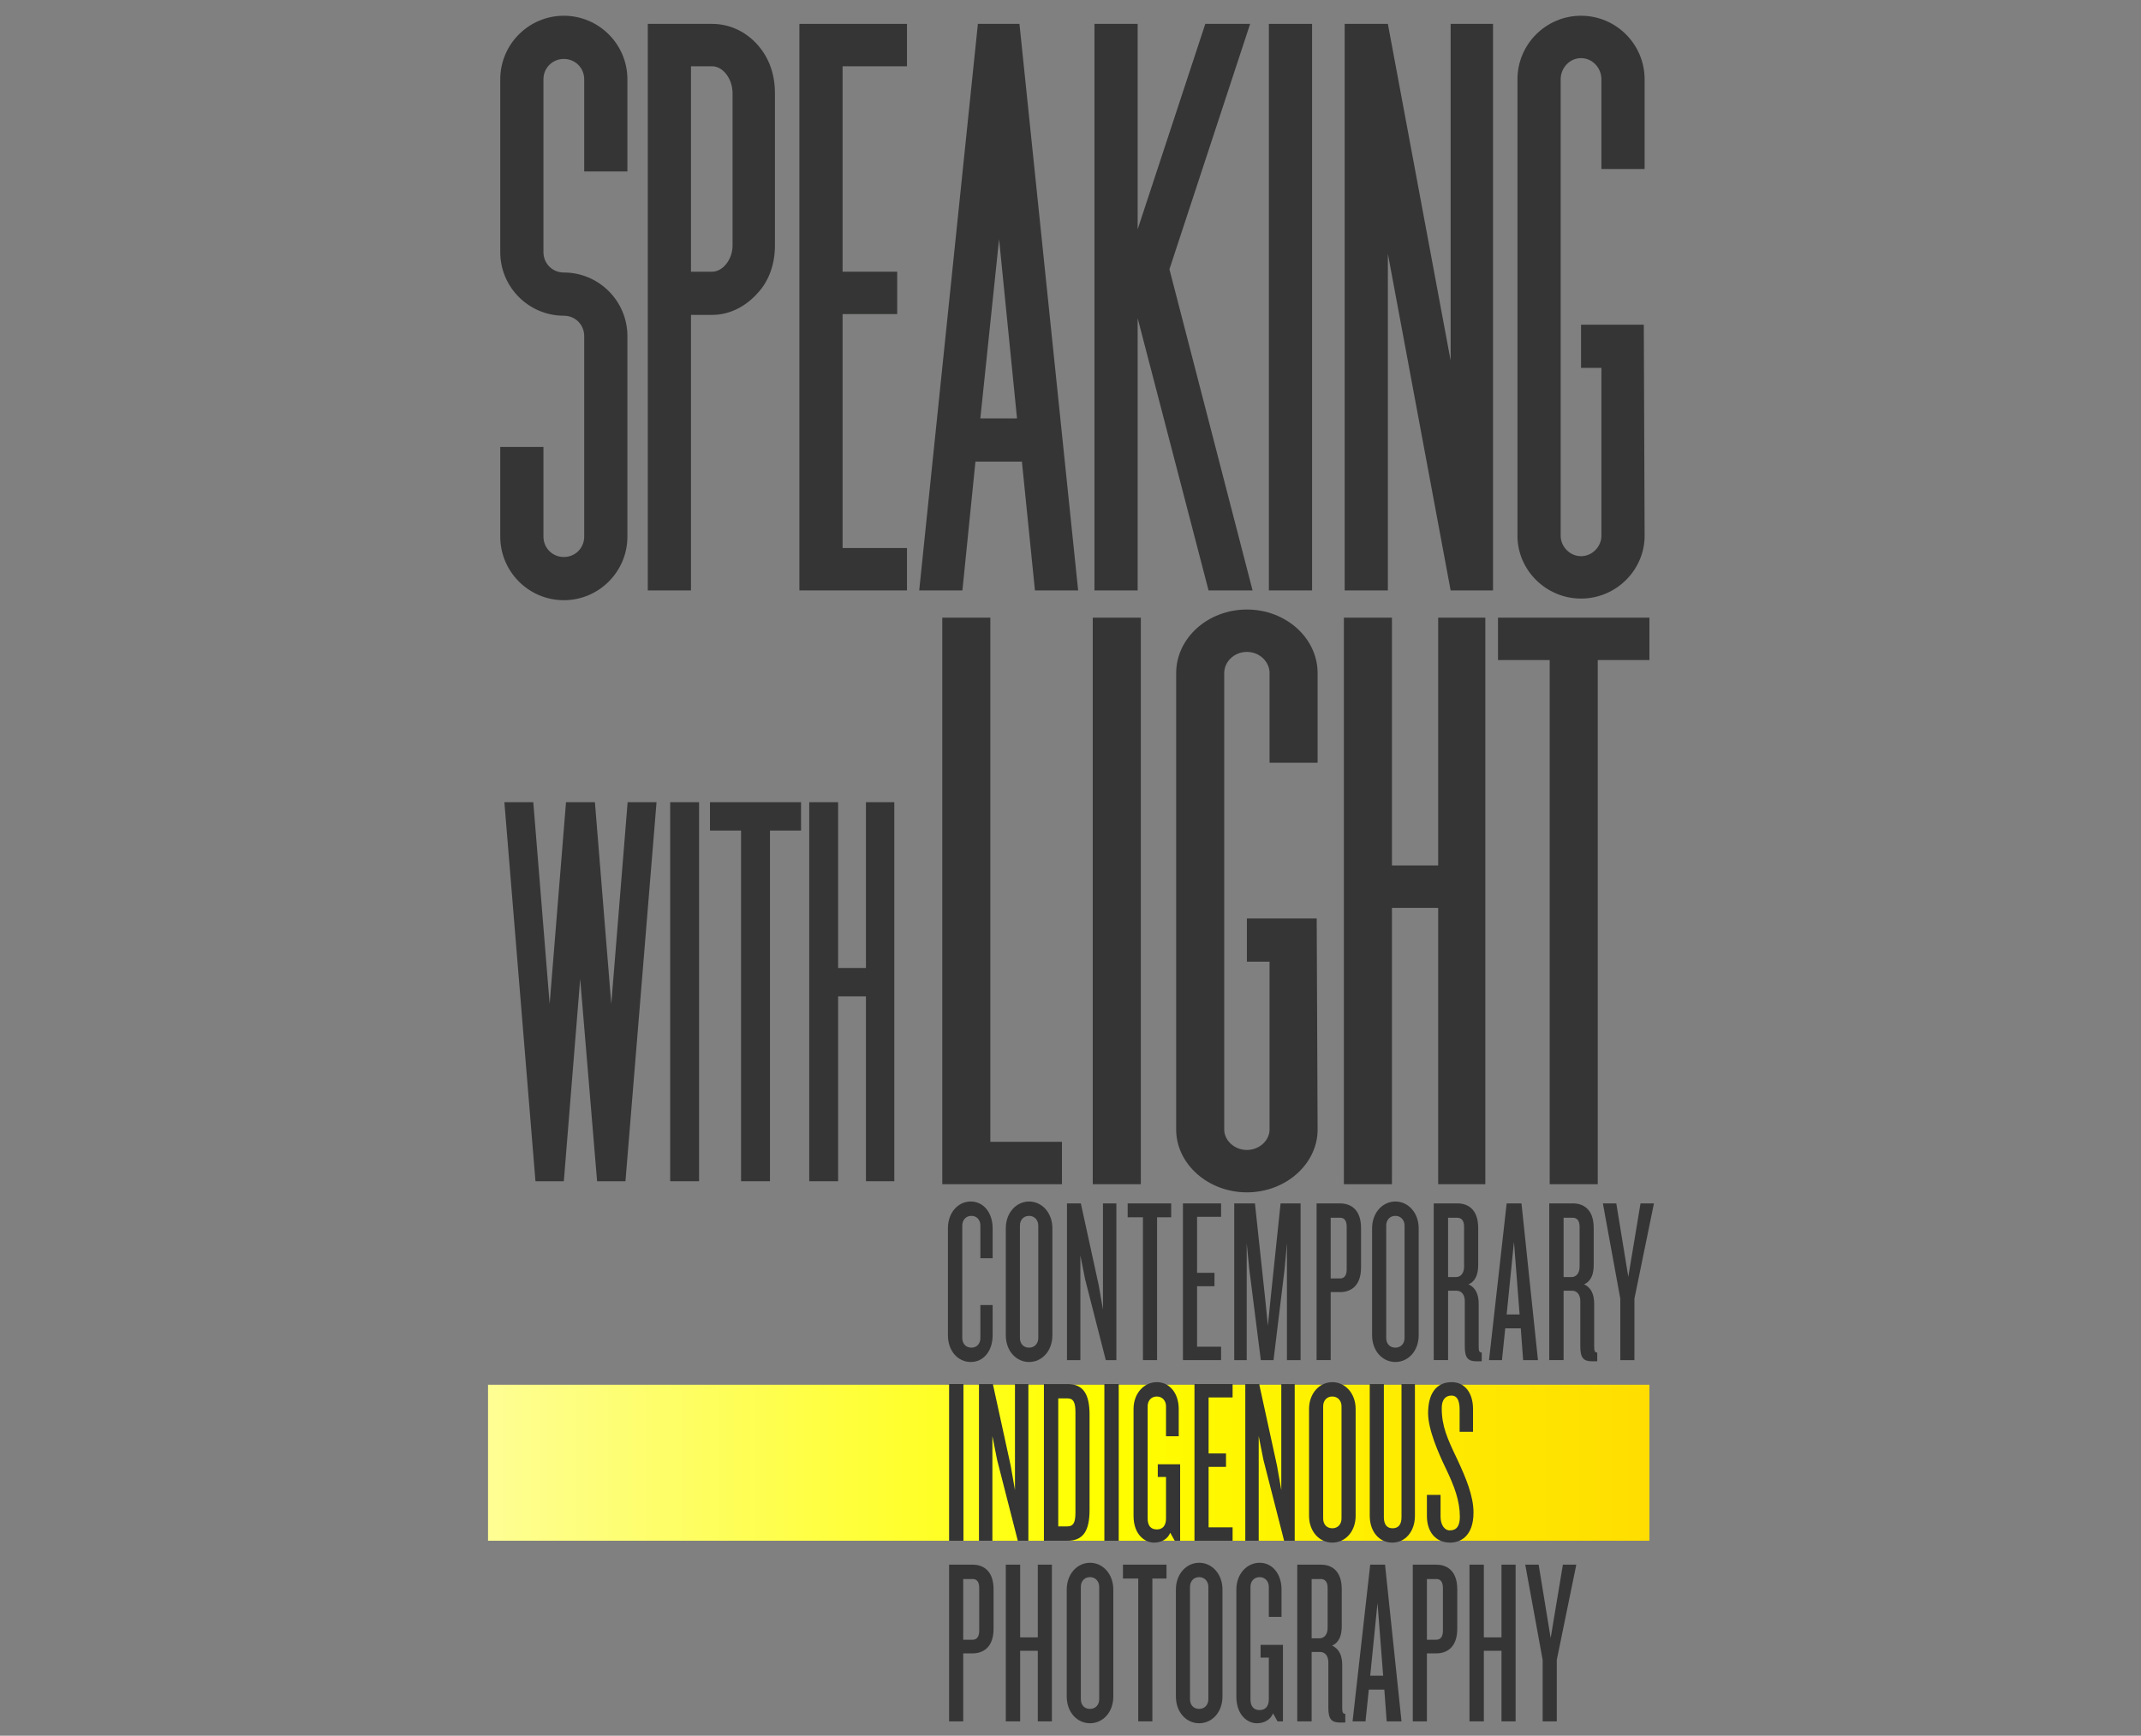 <svg xmlns="http://www.w3.org/2000/svg" width="544" height="441" viewBox="0 0 544 441"><rect x="0" y="0" width="544" height="441" fill="#808080" stroke="none"/><defs><linearGradient id="a" x1="100%" x2="0%" y1="50%" y2="50%"><stop offset="0%" stop-color="#FD0"/><stop offset="48.062%" stop-color="#FF0"/><stop offset="100%" stop-color="#FEFE95"/></linearGradient></defs><g fill="none" fill-rule="evenodd" transform="translate(124 4)"><polygon fill="url(#a)" points="0 387.464 295.095 387.464 295.095 347.828 0 347.828"/><polygon fill="#343534" points="115.421 152.935 127.63 152.935 127.63 286.106 145.828 286.106 145.828 296.875 115.421 296.875"/><polygon fill="#343534" points="153.659 296.875 165.868 296.875 165.868 152.935 153.659 152.935"/><path fill="#343534" d="M174.85,283 L174.85,167.019 C174.85,158.113 182.913,150.865 192.818,150.865 C202.724,150.865 210.787,158.113 210.787,167.019 L210.787,189.801 L198.578,189.801 L198.578,167.019 C198.578,164.12 196.043,161.634 192.818,161.634 C189.593,161.634 187.059,164.12 187.059,167.019 L187.059,283 C187.059,285.692 189.593,288.178 192.818,288.178 C196.043,288.178 198.578,285.692 198.578,283 L198.578,240.335 L192.818,240.335 L192.818,229.359 L210.556,229.359 L210.787,283 C210.787,291.698 202.724,298.947 192.818,298.947 C182.913,298.947 174.85,291.698 174.85,283"/><polygon fill="#343534" points="217.465 152.935 229.674 152.935 229.674 215.895 241.422 215.895 241.422 152.935 253.402 152.935 253.402 296.875 241.422 296.875 241.422 226.666 229.674 226.666 229.674 296.875 217.465 296.875"/><polygon fill="#343534" points="269.756 163.705 256.625 163.705 256.625 152.935 295.096 152.935 295.096 163.705 281.965 163.705 281.965 296.875 269.756 296.875"/><polygon fill="#343534" points="4.157 199.819 11.502 199.819 15.658 251.089 19.815 199.819 27.159 199.819 31.316 251.089 35.473 199.819 42.817 199.819 34.919 296.121 27.714 296.121 23.418 244.715 19.261 296.121 12.055 296.121"/><polygon fill="#343534" points="46.282 296.121 53.626 296.121 53.626 199.819 46.282 199.819"/><polygon fill="#343534" points="64.294 207.024 56.396 207.024 56.396 199.819 79.536 199.819 79.536 207.024 71.638 207.024 71.638 296.121 64.294 296.121"/><polygon fill="#343534" points="81.615 199.819 88.959 199.819 88.959 241.943 96.025 241.943 96.025 199.819 103.231 199.819 103.231 296.121 96.025 296.121 96.025 249.148 88.959 249.148 88.959 296.121 81.615 296.121"/><path fill="#343534" d="M3.107 132.342 3.107 109.56 14.084 109.56 14.084 132.342C14.084 135.241 16.362 137.52 19.261 137.52 22.161 137.52 24.439 135.241 24.439 132.342L24.439 81.393C24.439 78.493 22.161 76.215 19.261 76.215 10.356 76.215 3.107 68.967 3.107 60.061L3.107 16.154C3.107 7.248 10.356 0 19.261 0 28.168 0 35.416 7.248 35.416 16.154L35.416 39.558 24.439 39.558 24.439 16.154C24.439 13.255 22.161 10.977 19.261 10.977 16.362 10.977 14.084 13.255 14.084 16.154L14.084 60.061C14.084 62.96 16.362 65.238 19.261 65.238 28.168 65.238 35.416 72.488 35.416 81.393L35.416 132.342C35.416 141.247 28.168 148.496 19.261 148.496 10.356 148.496 3.107 141.247 3.107 132.342M56.954 65.032C59.646 65.032 62.132 61.926 62.132 58.405L62.132 19.676C62.132 15.948 59.646 12.842 56.954 12.842L51.569 12.842 51.569 65.032 56.954 65.032ZM40.593 2.071 56.954 2.071C61.303 2.071 65.445 3.935 68.552 7.456 71.451 10.77 72.901 14.912 72.901 19.676L72.901 58.405C72.901 62.961 71.451 67.31 68.552 70.417 65.445 73.938 61.303 76.009 56.954 76.009L51.569 76.009 51.569 146.011 40.593 146.011 40.593 2.071Z"/><polygon fill="#343534" points="79.114 2.071 106.452 2.071 106.452 12.842 90.091 12.842 90.091 65.032 103.967 65.032 103.967 75.801 90.091 75.801 90.091 135.242 106.452 135.242 106.452 146.011 79.114 146.011"/><path fill="#343534" d="M134.41,102.311 L129.853,56.748 L125.091,102.311 L134.41,102.311 Z M124.469,2.071 L135.031,2.071 L149.943,146.011 L138.967,146.011 L135.653,113.288 L123.848,113.288 L120.535,146.011 L109.558,146.011 L124.469,2.071 Z"/><polygon fill="#343534" points="154.085 2.071 165.062 2.071 165.062 54.262 182.251 2.071 193.642 2.071 173.139 64.411 194.264 146.011 183.079 146.011 165.062 76.838 165.062 146.011 154.085 146.011"/><polygon fill="#343534" points="198.404 146.01 209.381 146.01 209.381 2.07 198.404 2.07"/><polygon fill="#343534" points="217.663 2.071 228.64 2.071 244.587 87.607 244.587 2.071 255.356 2.071 255.356 146.011 244.587 146.011 228.64 60.475 228.64 146.011 217.663 146.011"/><path fill="#343534" d="M261.567 132.135 261.567 16.155C261.567 7.248 268.815 0 277.721 0 286.627 0 293.876 7.248 293.876 16.155L293.876 38.936 282.899 38.936 282.899 16.155C282.899 13.255 280.621 10.77 277.721 10.77 274.822 10.77 272.544 13.255 272.544 16.155L272.544 132.135C272.544 134.827 274.822 137.312 277.721 137.312 280.621 137.312 282.899 134.827 282.899 132.135L282.899 89.47 277.721 89.47 277.721 78.493 293.669 78.493 293.876 132.135C293.876 140.833 286.627 148.082 277.721 148.082 268.815 148.082 261.567 140.833 261.567 132.135M122.654 342.048C119.426 342.048 116.855 339.298 116.855 335.234L116.855 308.091C116.855 304.086 119.426 301.276 122.654 301.276 125.883 301.276 128.215 304.086 128.215 308.091L128.215 315.684 125.105 315.684 125.105 307.374C125.105 306.059 124.268 304.923 122.834 304.923 121.34 304.923 120.503 306.059 120.503 307.374L120.503 335.95C120.503 337.325 121.34 338.402 122.834 338.402 124.268 338.402 125.105 337.325 125.105 335.95L125.105 327.581 128.215 327.581 128.215 335.234C128.215 339.298 125.883 342.048 122.654 342.048M139.81 307.375C139.81 306.06 138.914 304.924 137.479 304.924 135.984 304.924 135.147 306.06 135.147 307.375L135.147 335.951C135.147 337.326 135.984 338.402 137.479 338.402 138.914 338.402 139.81 337.326 139.81 335.951L139.81 307.375ZM137.479 342.049C134.25 342.049 131.56 339.299 131.56 335.234L131.56 308.092C131.56 304.087 134.25 301.276 137.479 301.276 140.707 301.276 143.398 304.087 143.398 308.092L143.398 335.234C143.398 339.299 140.707 342.049 137.479 342.049L137.479 342.049Z"/><polygon fill="#343534" points="156.966 341.571 151.705 321.005 150.509 314.967 150.509 341.571 147.102 341.571 147.102 301.755 150.629 301.755 155.172 322.559 156.248 328.717 156.248 301.755 159.656 301.755 159.656 341.571"/><polygon fill="#343534" points="169.997 305.282 169.997 341.571 166.41 341.571 166.41 305.282 162.523 305.282 162.523 301.755 173.584 301.755 173.584 305.282"/><polygon fill="#343534" points="176.572 341.571 176.572 301.755 186.258 301.755 186.258 305.163 180.159 305.163 180.159 319.391 184.584 319.391 184.584 322.799 180.159 322.799 180.159 338.163 186.258 338.163 186.258 341.571"/><polygon fill="#343534" points="202.994 341.571 202.994 311.858 202.396 318.494 199.587 341.571 196.358 341.571 193.429 318.494 192.771 311.858 192.771 341.571 189.602 341.571 189.602 301.755 194.864 301.755 197.494 326.266 198.152 332.842 198.809 326.266 201.38 301.755 206.462 301.755 206.462 341.571"/><path fill="#343534" d="M218.177 307.673C218.177 306.059 217.52 305.401 216.503 305.401L214.112 305.401 214.112 320.825 216.503 320.825C217.52 320.825 218.177 320.108 218.177 318.554L218.177 307.673ZM216.503 324.293 214.112 324.293 214.112 341.57 210.525 341.57 210.525 301.754 216.503 301.754C218.835 301.754 221.824 302.949 221.824 308.031L221.824 318.016C221.824 323.097 218.835 324.293 216.503 324.293L216.503 324.293ZM232.881 307.375C232.881 306.06 231.985 304.924 230.55 304.924 229.055 304.924 228.218 306.06 228.218 307.375L228.218 335.951C228.218 337.326 229.055 338.402 230.55 338.402 231.985 338.402 232.881 337.326 232.881 335.951L232.881 307.375ZM230.55 342.049C227.321 342.049 224.631 339.299 224.631 335.234L224.631 308.092C224.631 304.087 227.321 301.276 230.55 301.276 233.778 301.276 236.469 304.087 236.469 308.092L236.469 335.234C236.469 339.299 233.778 342.049 230.55 342.049L230.55 342.049ZM248.005 307.673C248.005 306.059 247.287 305.401 246.271 305.401L243.94 305.401 243.94 320.467 245.972 320.467C247.167 320.467 248.005 319.45 248.005 317.836L248.005 307.673ZM251.173 341.869C249.081 341.869 248.184 341.092 248.184 338.162L248.184 326.565C248.184 324.95 247.347 323.934 246.092 323.934L243.94 323.934 243.94 341.57 240.292 341.57 240.292 301.754 246.33 301.754C248.662 301.754 251.592 302.949 251.592 308.031L251.592 317.298C251.592 319.69 250.993 321.483 249.141 322.319 250.993 323.156 251.711 324.95 251.711 327.281L251.711 338.103C251.711 339.179 251.831 339.657 252.488 339.657L252.488 341.869 251.173 341.869ZM260.677 311.5 258.823 329.973 262.112 329.973 260.677 311.5ZM263.009 341.571 262.411 333.5 258.465 333.5 257.628 341.571 254.34 341.571 258.823 301.755 262.59 301.755 266.775 341.571 263.009 341.571ZM277.356 307.673C277.356 306.059 276.638 305.401 275.622 305.401L273.291 305.401 273.291 320.467 275.323 320.467C276.519 320.467 277.356 319.45 277.356 317.836L277.356 307.673ZM280.524 341.869C278.431 341.869 277.535 341.092 277.535 338.162L277.535 326.565C277.535 324.95 276.698 323.934 275.443 323.934L273.291 323.934 273.291 341.57 269.643 341.57 269.643 301.754 275.681 301.754C278.013 301.754 280.943 302.949 280.943 308.031L280.943 317.298C280.943 319.69 280.345 321.483 278.492 322.319 280.345 323.156 281.062 324.95 281.062 327.281L281.062 338.103C281.062 339.179 281.182 339.657 281.839 339.657L281.839 341.869 280.524 341.869Z"/><polygon fill="#343534" points="291.284 325.967 291.284 341.571 287.697 341.571 287.697 325.967 283.272 301.754 286.68 301.754 289.728 320.406 292.837 301.754 296.245 301.754"/><polygon fill="#343534" points="117.154 387.464 120.801 387.464 120.801 347.649 117.154 347.649"/><polygon fill="#343534" points="134.61 387.464 129.349 366.899 128.153 360.86 128.153 387.464 124.746 387.464 124.746 347.649 128.273 347.649 132.816 368.453 133.892 374.61 133.892 347.649 137.3 347.649 137.3 387.464"/><path fill="#343534" d="M149.255,354.823 C149.255,352.252 148.717,351.296 147.222,351.296 L144.891,351.296 L144.891,383.818 L147.222,383.818 C148.717,383.818 149.255,382.861 149.255,380.35 L149.255,354.823 Z M147.222,387.465 L141.243,387.465 L141.243,347.649 L147.222,347.649 C151.228,347.649 152.842,350.16 152.842,355.48 L152.842,379.634 C152.842,384.954 151.228,387.465 147.222,387.465 L147.222,387.465 Z"/><polygon fill="#343534" points="156.606 387.464 160.253 387.464 160.253 347.649 156.606 347.649"/><path fill="#343534" d="M174.482,387.464 L173.345,385.432 C172.688,387.045 171.133,387.943 169.22,387.943 C166.949,387.943 164.019,385.97 164.019,381.127 L164.019,353.985 C164.019,349.98 166.71,347.17 169.938,347.17 C173.167,347.17 175.498,349.98 175.498,353.985 L175.498,360.92 L172.269,360.92 L172.269,353.268 C172.269,351.952 171.373,350.817 169.938,350.817 C168.443,350.817 167.606,351.952 167.606,353.268 L167.606,381.845 C167.606,383.519 168.324,384.595 169.938,384.595 C171.493,384.595 172.269,383.519 172.269,381.845 L172.269,371.263 L170.177,371.263 L170.177,368.034 L175.857,368.034 L175.857,387.464 L174.482,387.464 Z"/><polygon fill="#343534" points="179.5 387.464 179.5 347.649 189.186 347.649 189.186 351.056 183.087 351.056 183.087 365.284 187.512 365.284 187.512 368.693 183.087 368.693 183.087 384.057 189.186 384.057 189.186 387.464"/><polygon fill="#343534" points="202.277 387.464 197.016 366.899 195.82 360.86 195.82 387.464 192.413 387.464 192.413 347.649 195.94 347.649 200.483 368.453 201.559 374.61 201.559 347.649 204.967 347.649 204.967 387.464"/><path fill="#343534" d="M216.862 353.268C216.862 351.953 215.966 350.817 214.531 350.817 213.036 350.817 212.199 351.953 212.199 353.268L212.199 381.845C212.199 383.22 213.036 384.296 214.531 384.296 215.966 384.296 216.862 383.22 216.862 381.845L216.862 353.268ZM214.531 387.943C211.302 387.943 208.612 385.193 208.612 381.127L208.612 353.986C208.612 349.98 211.302 347.17 214.531 347.17 217.759 347.17 220.45 349.98 220.45 353.986L220.45 381.127C220.45 385.193 217.759 387.943 214.531 387.943L214.531 387.943ZM229.773 387.943C226.485 387.943 224.034 385.193 224.034 381.128L224.034 347.649 227.622 347.649 227.622 381.486C227.622 383.339 228.398 384.297 229.834 384.297 231.328 384.297 232.105 383.339 232.105 381.486L232.105 347.649 235.512 347.649 235.512 381.128C235.512 385.193 233.002 387.943 229.773 387.943M244.478 387.943C240.772 387.943 238.56 385.193 238.56 381.187L238.56 375.807 242.027 375.807 242.027 381.367C242.027 383.339 242.984 384.835 244.359 384.835 246.212 384.835 246.929 383.579 246.929 381.367 246.929 377.361 245.554 373.655 243.402 369.171 241.489 365.225 238.859 359.187 238.859 355.062 238.859 350.459 240.652 347.171 244.897 347.171 248.185 347.171 250.277 349.921 250.277 353.986L250.277 359.785 246.87 359.785 246.87 354.105C246.87 351.714 246.152 350.578 244.836 350.578 243.283 350.578 242.326 351.594 242.326 353.747 242.326 358.41 243.761 361.518 246.212 366.66 248.484 371.503 250.397 376.106 250.397 380.291 250.397 386.508 246.87 387.943 244.478 387.943M124.806 399.461C124.806 397.846 124.149 397.19 123.132 397.19L120.741 397.19 120.741 412.613 123.132 412.613C124.149 412.613 124.806 411.896 124.806 410.341L124.806 399.461ZM123.132 416.08 120.741 416.08 120.741 433.358 117.154 433.358 117.154 393.541 123.132 393.541C125.464 393.541 128.453 394.738 128.453 399.818L128.453 409.803C128.453 414.885 125.464 416.08 123.132 416.08L123.132 416.08Z"/><polygon fill="#343534" points="139.69 433.358 139.69 415.422 135.207 415.422 135.207 433.358 131.559 433.358 131.559 393.542 135.207 393.542 135.207 412.015 139.69 412.015 139.69 393.542 143.277 393.542 143.277 433.358"/><path fill="#343534" d="M155.291,399.162 C155.291,397.847 154.395,396.711 152.96,396.711 C151.465,396.711 150.628,397.847 150.628,399.162 L150.628,427.738 C150.628,429.113 151.465,430.189 152.96,430.189 C154.395,430.189 155.291,429.113 155.291,427.738 L155.291,399.162 Z M152.96,433.837 C149.731,433.837 147.041,431.087 147.041,427.021 L147.041,399.879 C147.041,395.874 149.731,393.064 152.96,393.064 C156.188,393.064 158.879,395.874 158.879,399.879 L158.879,427.021 C158.879,431.087 156.188,433.837 152.96,433.837 L152.96,433.837 Z"/><polygon fill="#343534" points="168.802 397.069 168.802 433.358 165.215 433.358 165.215 397.069 161.328 397.069 161.328 393.542 172.389 393.542 172.389 397.069"/><path fill="#343534" d="M183.029 399.162C183.029 397.847 182.133 396.711 180.698 396.711 179.203 396.711 178.366 397.847 178.366 399.162L178.366 427.738C178.366 429.113 179.203 430.189 180.698 430.189 182.133 430.189 183.029 429.113 183.029 427.738L183.029 399.162ZM180.698 433.837C177.469 433.837 174.779 431.087 174.779 427.021L174.779 399.879C174.779 395.874 177.469 393.064 180.698 393.064 183.926 393.064 186.617 395.874 186.617 399.879L186.617 427.021C186.617 431.087 183.926 433.837 180.698 433.837L180.698 433.837ZM200.604 433.358 199.467 431.326C198.81 432.939 197.255 433.837 195.342 433.837 193.071 433.837 190.141 431.864 190.141 427.021L190.141 399.879C190.141 395.874 192.832 393.064 196.06 393.064 199.289 393.064 201.62 395.874 201.62 399.879L201.62 406.814 198.391 406.814 198.391 399.162C198.391 397.846 197.495 396.711 196.06 396.711 194.565 396.711 193.728 397.846 193.728 399.162L193.728 427.738C193.728 429.413 194.446 430.488 196.06 430.488 197.615 430.488 198.391 429.413 198.391 427.738L198.391 417.157 196.299 417.157 196.299 413.928 201.979 413.928 201.979 433.358 200.604 433.358ZM213.335 399.461C213.335 397.846 212.617 397.19 211.601 397.19L209.27 397.19 209.27 412.255 211.302 412.255C212.497 412.255 213.335 411.238 213.335 409.623L213.335 399.461ZM216.503 433.656C214.411 433.656 213.514 432.88 213.514 429.95L213.514 418.353C213.514 416.738 212.677 415.721 211.422 415.721L209.27 415.721 209.27 433.358 205.622 433.358 205.622 393.541 211.66 393.541C213.992 393.541 216.922 394.738 216.922 399.818L216.922 409.086C216.922 411.478 216.323 413.272 214.471 414.108 216.323 414.945 217.041 416.738 217.041 419.07L217.041 429.89C217.041 430.966 217.161 431.445 217.818 431.445L217.818 433.656 216.503 433.656ZM226.007 403.287 224.153 421.761 227.442 421.761 226.007 403.287ZM228.339 433.358 227.741 425.287 223.795 425.287 222.958 433.358 219.67 433.358 224.153 393.542 227.92 393.542 232.105 433.358 228.339 433.358ZM242.625 399.461C242.625 397.846 241.968 397.19 240.951 397.19L238.56 397.19 238.56 412.613 240.951 412.613C241.968 412.613 242.625 411.896 242.625 410.341L242.625 399.461ZM240.951 416.08 238.56 416.08 238.56 433.358 234.973 433.358 234.973 393.541 240.951 393.541C243.283 393.541 246.272 394.738 246.272 399.818L246.272 409.803C246.272 414.885 243.283 416.08 240.951 416.08L240.951 416.08Z"/><polygon fill="#343534" points="257.509 433.358 257.509 415.422 253.026 415.422 253.026 433.358 249.378 433.358 249.378 393.542 253.026 393.542 253.026 412.015 257.509 412.015 257.509 393.542 261.096 393.542 261.096 433.358"/><polygon fill="#343534" points="271.557 417.755 271.557 433.358 267.97 433.358 267.97 417.755 263.545 393.541 266.953 393.541 270.002 412.195 273.111 393.541 276.519 393.541"/></g></svg>